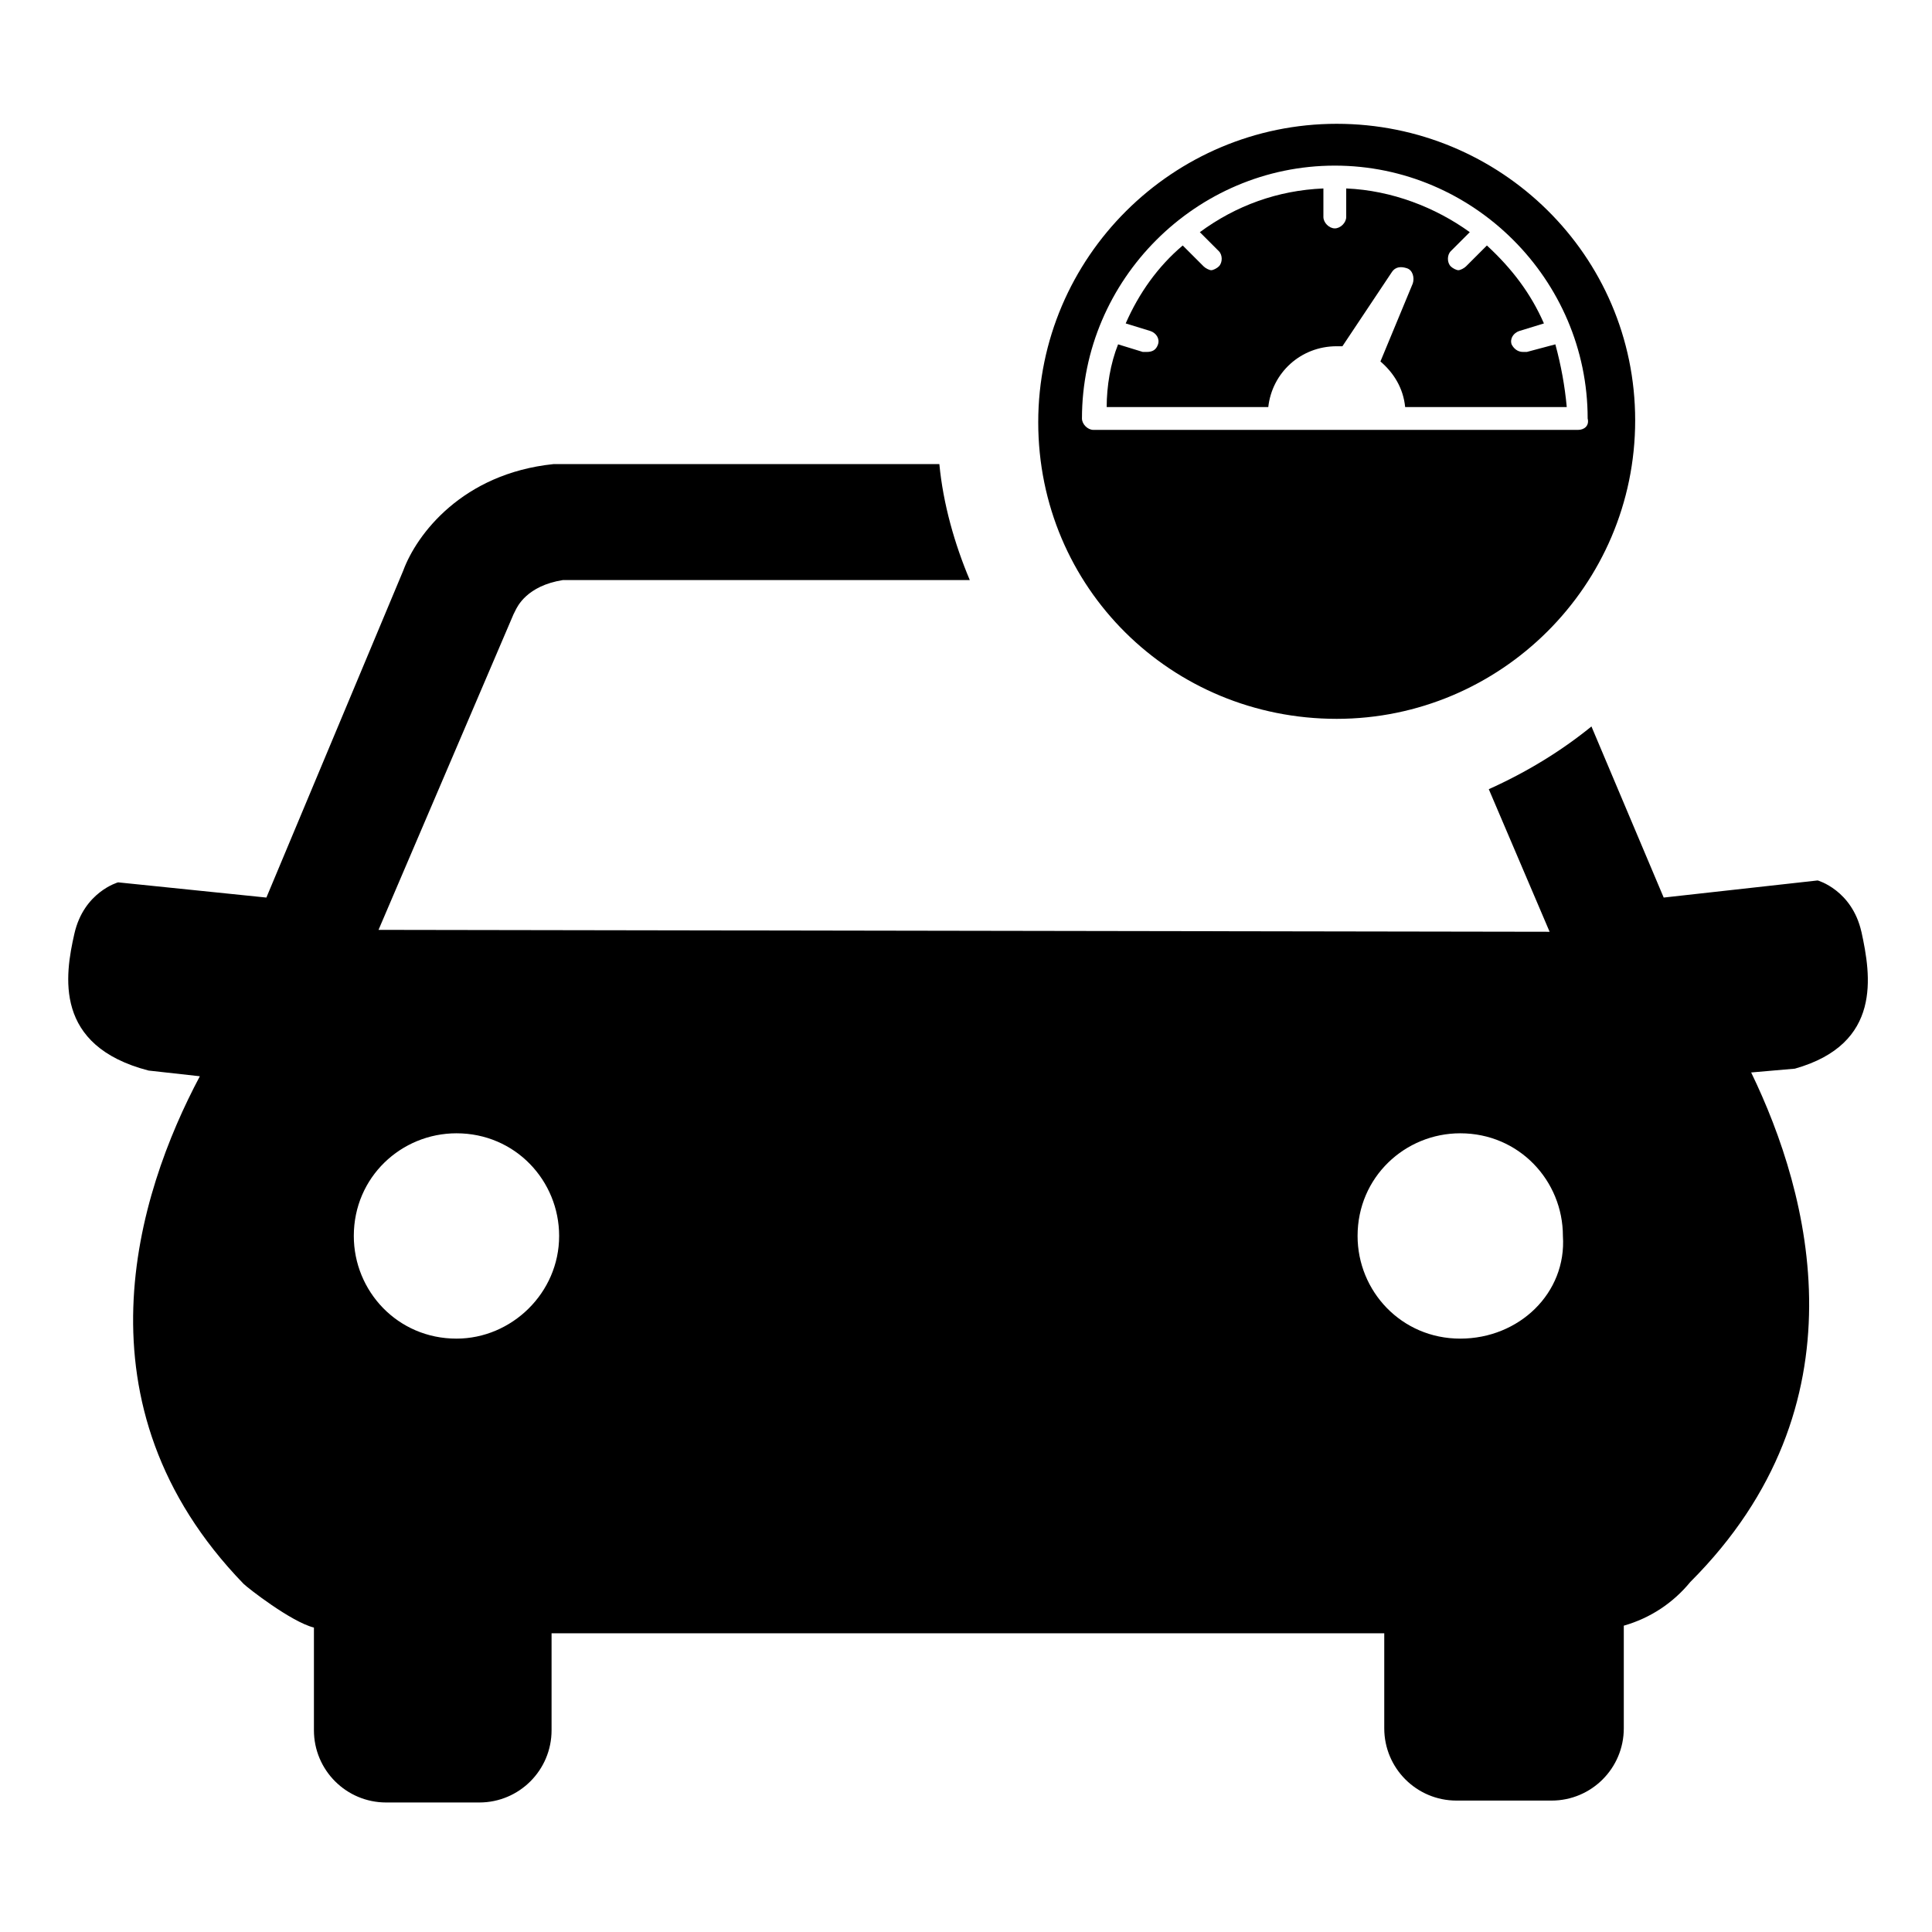 <?xml version="1.0" encoding="UTF-8"?>
<!-- The Best Svg Icon site in the world: iconSvg.co, Visit us! https://iconsvg.co -->
<svg fill="#000000" width="800px" height="800px" version="1.1" viewBox="144 144 512 512" xmlns="http://www.w3.org/2000/svg">
 <g>
  <path d="m637.29 390.93c-2.519-11.082-11.586-13.602-11.586-13.602l-40.809 4.535-19.145-45.344c-8.062 6.551-17.129 12.09-27.207 16.625l16.121 37.785-310.35-0.504 35.77-83.633 0.504-1.008c0.504-1.008 3.023-6.551 12.594-8.062h107.82c-4.031-9.574-7.055-20.152-8.062-30.73h-102.27c-24.184 2.519-36.273 18.641-39.801 28.215l-36.273 86.656-39.297-4.031s-9.07 2.519-11.586 13.602c-2.519 11.082-5.539 29.727 19.648 36.273l13.602 1.512c-16.625 31.238-34.258 87.16 11.59 134.52 1.008 1.008 12.594 10.078 18.641 11.586v27.207c0 10.578 8.566 19.145 19.145 19.145h24.688c10.578 0 19.145-8.566 19.145-19.145v-25.695h220.67v25.191c0 10.578 8.566 19.145 19.145 19.145h25.191c10.578 0 19.145-8.566 19.145-19.145v-27.207c7.055-2.016 13.098-6.047 17.633-11.586 46.855-46.855 31.738-102.78 16.121-135.02l11.586-1.008c23.18-6.551 20.156-24.691 17.637-36.277zm-372.32 107.82c-15.617 0-27.207-12.594-27.207-27.207 0-15.617 12.594-27.207 27.207-27.207 15.617 0 27.207 12.594 27.207 27.207 0 15.113-12.594 27.207-27.207 27.207zm266.01 0c-15.617 0-27.207-12.594-27.207-27.207 0-15.617 12.594-27.207 27.207-27.207 15.617 0 27.207 12.594 27.207 27.207 1.008 15.113-11.59 27.207-27.207 27.207z"/>
  <path d="m548.62 237.27h-1.008c-1.512 0-2.519-1.008-3.023-2.016-0.504-1.512 0.504-3.023 2.016-3.527l6.551-2.016c-3.527-8.062-8.566-14.609-15.113-20.656l-5.543 5.543c-0.504 0.504-1.512 1.008-2.016 1.008s-1.512-0.504-2.016-1.008c-1.008-1.008-1.008-3.023 0-4.031l5.039-5.039c-9.07-6.551-20.656-11.082-32.746-11.586v7.559c0 1.512-1.512 3.023-3.023 3.023s-3.023-1.512-3.023-3.023v-7.559c-12.09 0.504-23.176 4.535-32.746 11.586l5.039 5.039c1.008 1.008 1.008 3.023 0 4.031-0.504 0.504-1.512 1.008-2.016 1.008-0.504 0-1.512-0.504-2.016-1.008l-5.543-5.543c-6.551 5.543-11.586 12.594-15.113 20.656l6.551 2.016c1.512 0.504 2.519 2.016 2.016 3.527-0.504 1.512-1.512 2.016-3.023 2.016h-1.008l-6.551-2.016c-2.016 5.039-3.023 11.082-3.023 16.625h42.824c1.008-9.07 8.566-16.121 18.137-16.121h1.512l13.098-19.648c1.008-1.512 2.519-1.512 4.031-1.008 1.512 0.504 2.016 2.519 1.512 4.031l-8.566 20.656c3.527 3.023 6.047 7.055 6.551 12.09h42.824c-0.504-5.543-1.512-11.082-3.023-16.625z"/>
  <path d="m498.24 176.81c-43.328 0-79.098 35.266-79.098 79.098 0 43.832 35.266 78.594 79.098 78.594 43.328 0 79.098-35.266 79.098-79.098s-35.77-78.594-79.098-78.594zm63.984 81.113h-128.47c-1.512 0-3.023-1.512-3.023-3.023 0-36.777 30.23-67.008 67.008-67.008 36.777 0 67.008 30.23 67.008 67.008 0.5 2.016-1.008 3.023-2.519 3.023z"/>
 </g>
</svg>